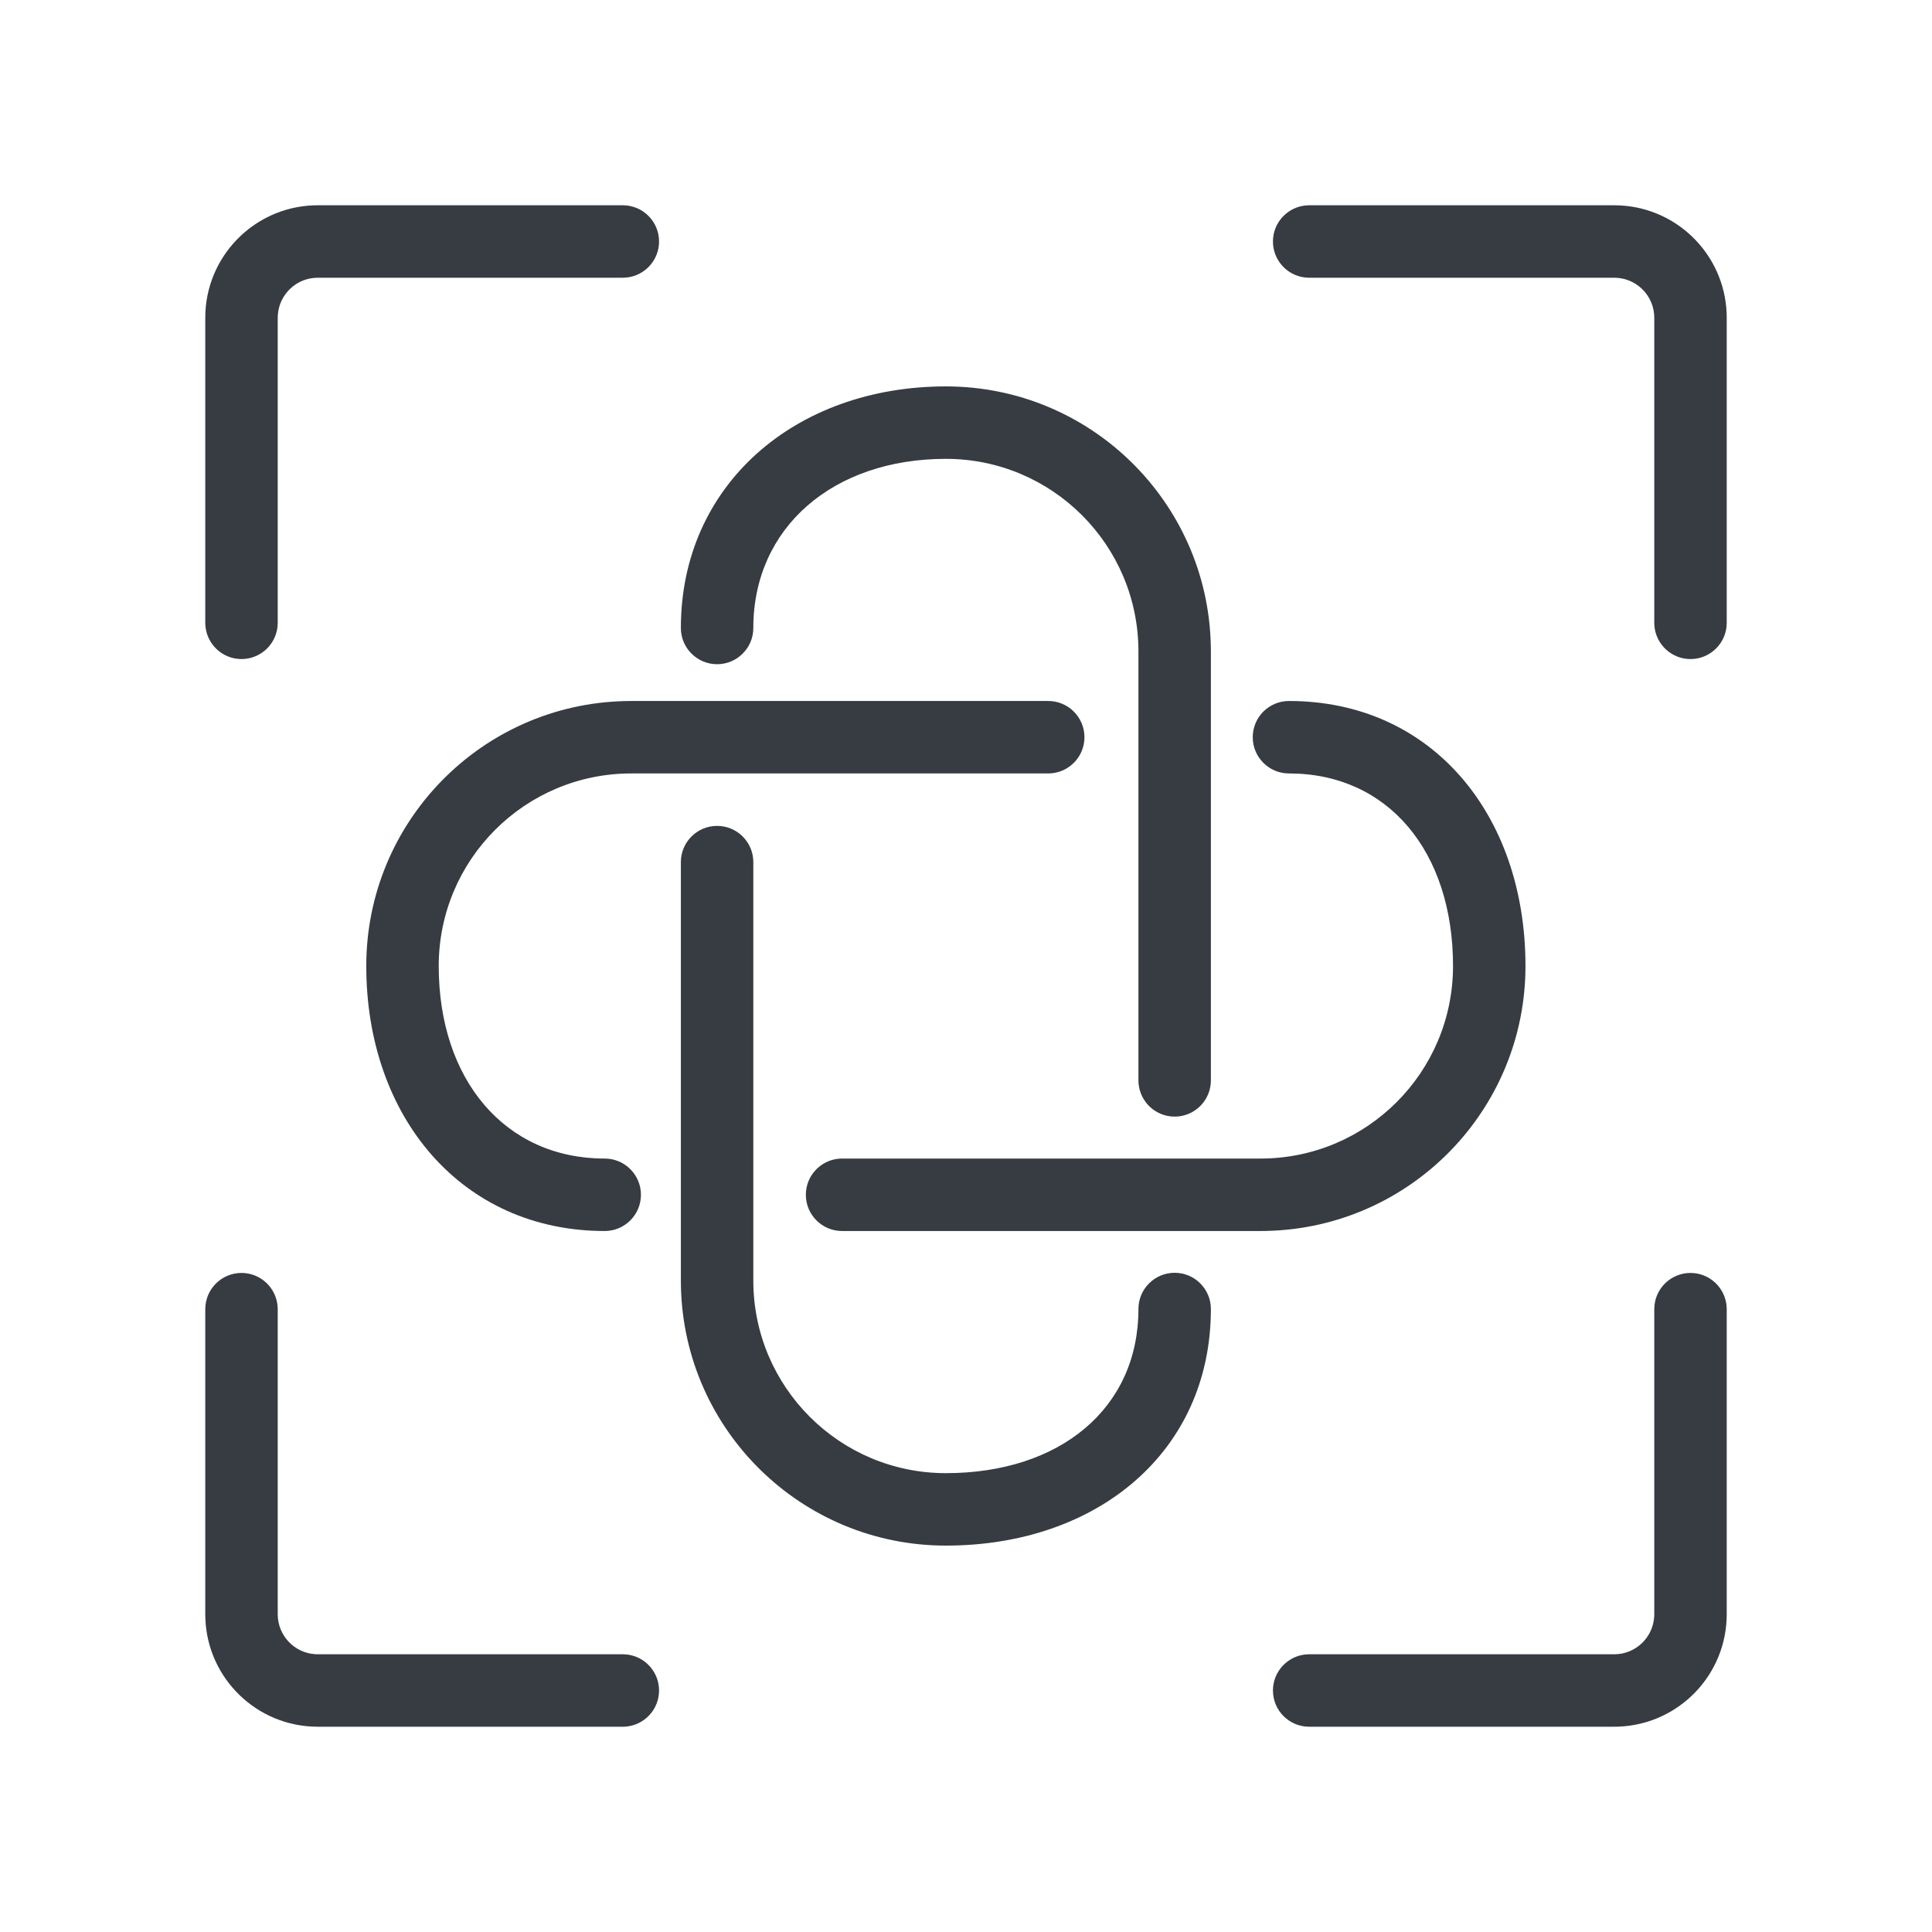 <?xml version="1.0" encoding="UTF-8"?>
<svg width="48px" height="48px" viewBox="0 0 48 48" version="1.1" xmlns="http://www.w3.org/2000/svg" xmlns:xlink="http://www.w3.org/1999/xlink">
    <g id="页面-1" stroke="none" stroke-width="1" fill="none" fill-rule="evenodd">
        <g id="资源下载中心-选择页" transform="translate(-1116, -1475)">
            <g id="编组-25备份" transform="translate(972, 1451)">
                <g id="编组" transform="translate(144, 24)">
                    <path d="M17.816,20.519 C18.288,20.519 18.675,20.882 18.713,21.345 L18.716,21.419 L18.716,31.816 C18.716,34.458 20.858,36.6 23.5,36.6 C26.338,36.6 28.284,34.988 28.284,32.522 C28.284,32.025 28.687,31.622 29.184,31.622 C29.681,31.622 30.084,32.025 30.084,32.522 C30.084,36.065 27.265,38.4 23.5,38.4 C19.916,38.4 17,35.536 16.918,31.971 L16.916,31.816 L16.916,21.419 C16.916,20.922 17.319,20.519 17.816,20.519 Z M23.5,9.6 C27.084,9.6 30,12.464 30.082,16.029 L30.084,16.184 L30.084,26.842 C30.084,27.339 29.681,27.742 29.184,27.742 C28.712,27.742 28.325,27.378 28.287,26.916 L28.284,26.842 L28.284,16.184 C28.284,13.542 26.142,11.4 23.5,11.4 C20.7,11.4 18.716,13.104 18.716,15.602 C18.716,16.099 18.313,16.502 17.816,16.502 C17.319,16.502 16.916,16.099 16.916,15.602 C16.916,12.044 19.762,9.6 23.5,9.6 Z" id="形状" fill="#373B42" fill-rule="nonzero"></path>
                    <path d="M17.816,20.557 C18.288,20.557 18.675,20.921 18.713,21.384 L18.716,21.457 L18.716,31.816 C18.716,34.458 20.858,36.6 23.5,36.6 C26.324,36.6 28.284,34.954 28.284,32.476 C28.284,31.979 28.687,31.576 29.184,31.576 C29.681,31.576 30.084,31.979 30.084,32.476 C30.084,36.025 27.255,38.4 23.5,38.4 C19.916,38.4 17,35.536 16.918,31.971 L16.916,31.816 L16.916,21.457 C16.916,20.96 17.319,20.557 17.816,20.557 Z M23.5,9.6 C27.084,9.6 30,12.464 30.082,16.029 L30.084,16.184 L30.084,26.579 C30.084,27.076 29.681,27.479 29.184,27.479 C28.712,27.479 28.325,27.115 28.287,26.653 L28.284,26.579 L28.284,16.184 C28.284,13.542 26.142,11.4 23.5,11.4 C20.661,11.4 18.716,13.011 18.716,15.476 C18.716,15.973 18.313,16.376 17.816,16.376 C17.319,16.376 16.916,15.973 16.916,15.476 C16.916,11.933 19.734,9.6 23.5,9.6 Z" id="形状" fill="#373B42" fill-rule="nonzero" transform="translate(23.5, 24) rotate(90) translate(-23.5, -24) "></path>
                    <path d="M40.105,5.1 C41.612,5.1 42.84,6.292 42.898,7.785 L42.9,7.895 L42.9,15.474 C42.9,15.971 42.497,16.374 42,16.374 C41.528,16.374 41.141,16.01 41.103,15.547 L41.1,15.474 L41.1,7.895 C41.1,7.37 40.694,6.941 40.18,6.903 L40.105,6.9 L32.526,6.9 C32.029,6.9 31.626,6.497 31.626,6 C31.626,5.528 31.99,5.141 32.453,5.103 L32.526,5.1 L40.105,5.1 Z" id="路径" fill="#373B42" fill-rule="nonzero"></path>
                    <path d="M42,31.626 C42.472,31.626 42.859,31.99 42.897,32.453 L42.9,32.526 L42.9,40.105 C42.9,41.612 41.708,42.84 40.215,42.898 L40.105,42.9 L32.526,42.9 C32.029,42.9 31.626,42.497 31.626,42 C31.626,41.528 31.99,41.141 32.453,41.103 L32.526,41.1 L40.105,41.1 C40.63,41.1 41.059,40.694 41.097,40.18 L41.1,40.105 L41.1,32.526 C41.1,32.029 41.503,31.626 42,31.626 Z" id="路径" fill="#373B42" fill-rule="nonzero"></path>
                    <path d="M6,31.626 C6.472,31.626 6.859,31.99 6.897,32.453 L6.9,32.526 L6.9,40.105 C6.9,40.63 7.306,41.059 7.82,41.097 L7.895,41.1 L15.474,41.1 C15.971,41.1 16.374,41.503 16.374,42 C16.374,42.472 16.01,42.859 15.547,42.897 L15.474,42.9 L7.895,42.9 C6.388,42.9 5.16,41.708 5.102,40.215 L5.1,40.105 L5.1,32.526 C5.1,32.029 5.503,31.626 6,31.626 Z" id="路径" fill="#373B42" fill-rule="nonzero"></path>
                    <path d="M15.474,5.1 C15.971,5.1 16.374,5.503 16.374,6 C16.374,6.472 16.01,6.859 15.547,6.897 L15.474,6.9 L7.895,6.9 C7.37,6.9 6.941,7.306 6.903,7.82 L6.9,7.895 L6.9,15.474 C6.9,15.971 6.497,16.374 6,16.374 C5.528,16.374 5.141,16.01 5.103,15.547 L5.1,15.474 L5.1,7.895 C5.1,6.388 6.292,5.16 7.785,5.102 L7.895,5.1 L15.474,5.1 Z" id="路径" fill="#373B42" fill-rule="nonzero"></path>
                </g>
            </g>
        </g>
    </g>
</svg>